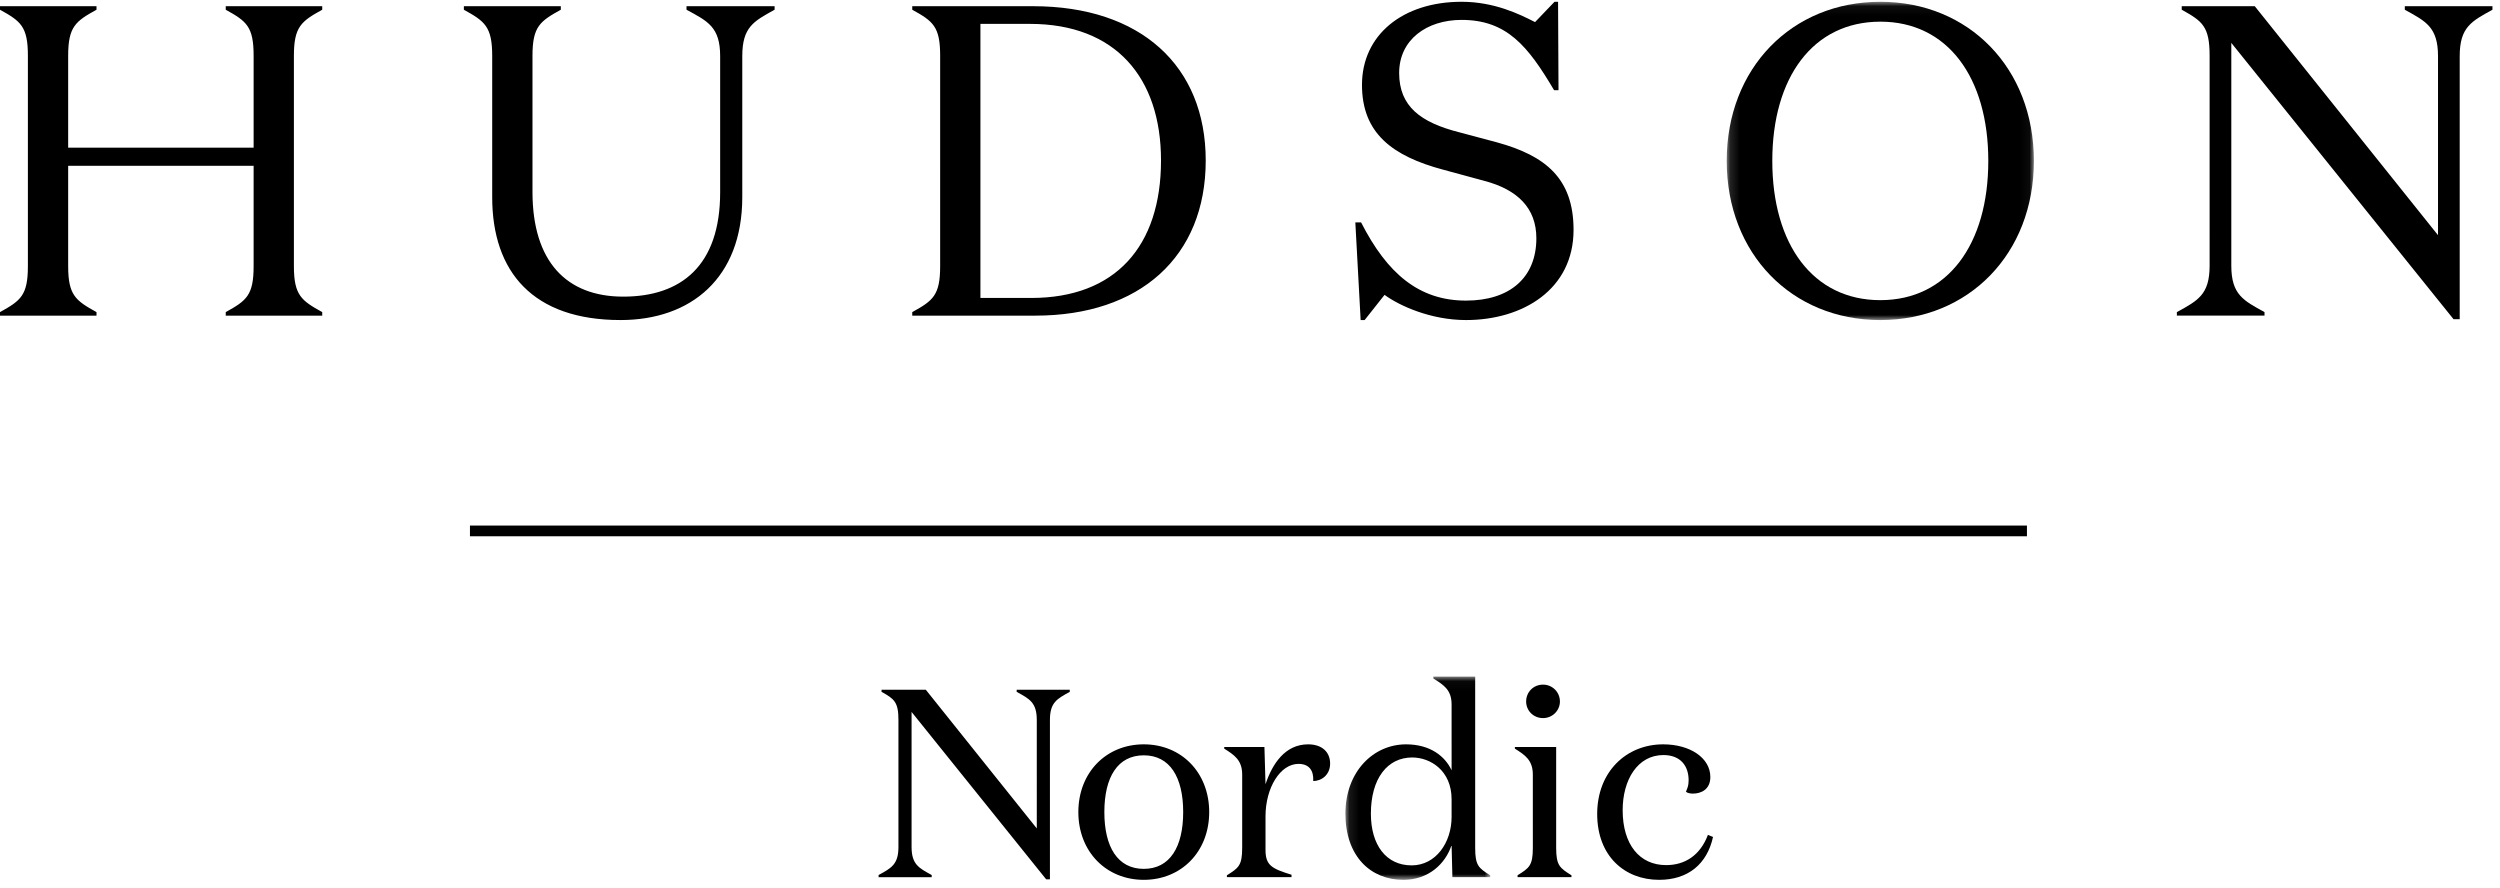 <?xml version="1.0" encoding="UTF-8"?> <svg xmlns="http://www.w3.org/2000/svg" xmlns:xlink="http://www.w3.org/1999/xlink" width="259" height="92" viewBox="0 0 259 92"><defs><path id="a" d="M.09.033h15v21.056h-15z"></path><path id="c" d="M.137.049H31.96v32.973H.137z"></path><path id="e" d="M0 91.151h258.218V.185H0z"></path></defs><g fill="none" fill-rule="evenodd"><path fill="#000" d="M107.41 74.59c0-1.831-.777-2.192-2.083-2.914v-.221h5.5v.221c-1.305.722-2.055 1.083-2.055 2.913v16.507h-.39L94.439 73.757V87.74c0 1.83.778 2.192 2.084 2.913v.222h-5.5v-.222c1.305-.721 2.055-1.082 2.055-2.913V74.562c0-1.831-.444-2.164-1.75-2.886v-.221h4.583l11.5 14.37V74.589zM118.495 78.251c-2.695 0-4.084 2.247-4.084 5.882 0 3.634 1.39 5.881 4.084 5.881s4.083-2.247 4.083-5.881c0-3.635-1.389-5.882-4.083-5.882m0 12.9c-3.889 0-6.778-2.913-6.778-7.018 0-4.106 2.889-7.02 6.778-7.02s6.778 2.914 6.778 7.02c0 4.105-2.89 7.018-6.778 7.018M131.107 88.044c0 1.609.639 1.942 2.694 2.58v.25h-6.694v-.195c1.194-.749 1.583-.998 1.583-2.829v-7.601c0-1.498-.806-2.025-1.861-2.691v-.167h4.166l.112 3.857c.722-2.164 2.055-4.134 4.416-4.134 1.445 0 2.278.804 2.278 1.997 0 1.138-.86 1.803-1.75 1.803.056-1.081-.417-1.775-1.528-1.775-1.889 0-3.416 2.47-3.416 5.437v3.468z"></path><g transform="translate(139.295 70.063)"><mask id="b" fill="#fff"><use xlink:href="#a"></use></mask><path fill="#000" d="M11.09 12.738c0-2.968-2.195-4.327-4.084-4.327-2.555 0-4.277 2.163-4.277 5.826 0 3.245 1.583 5.353 4.222 5.353 2.5 0 4.139-2.357 4.139-5.02v-1.832zm0 4.744c-.639 1.97-2.417 3.607-5 3.607-3.417 0-6-2.47-6-6.852 0-4.384 2.916-7.186 6.277-7.186 2.528 0 4.056 1.249 4.723 2.691V2.918c0-1.526-.834-2.025-1.889-2.691V.033h4.333v17.755c0 1.83.361 2.08 1.556 2.829v.194h-3.917l-.083-3.329z" mask="url(#b)"></path></g><path fill="#000" d="M159.858 70.927c.972 0 1.75.777 1.75 1.748 0 .944-.778 1.72-1.75 1.72-1 0-1.75-.776-1.75-1.72 0-.97.75-1.748 1.75-1.748zm1.361 16.923c0 1.83.389 2.08 1.584 2.83v.194h-5.584v-.195c1.195-.748 1.583-.998 1.583-2.829V80.25c0-1.498-.805-2.025-1.86-2.691v-.167h4.277v10.46zM168.108 83.938c0 3.551 1.75 5.688 4.5 5.688 1.945 0 3.528-1 4.334-3.136l.527.223c-.61 2.774-2.555 4.438-5.583 4.438-3.583 0-6.417-2.469-6.417-6.824 0-4.383 3.028-7.213 6.834-7.213 2.805 0 4.889 1.415 4.889 3.384 0 1.304-.973 1.72-1.806 1.72-.25 0-.583-.055-.722-.194.139-.36.278-.582.278-1.193 0-1.442-.806-2.607-2.612-2.607-2.666 0-4.222 2.552-4.222 5.714M0 32.334c2.155-1.191 2.889-1.74 2.889-4.763V5.772C2.889 2.749 2.155 2.2 0 1.009V.643h9.997v.366C7.84 2.2 7.062 2.75 7.062 5.772v9.526h19.213V5.772c0-3.023-.733-3.572-2.888-4.763V.643h9.996v.366c-2.155 1.19-2.935 1.74-2.935 4.763v21.799c0 3.022.78 3.572 2.935 4.763v.366h-9.996v-.366c2.155-1.191 2.888-1.74 2.888-4.763V17.175H7.062v10.396c0 3.022.78 3.572 2.935 4.763v.366H0v-.366zM71.123 1.01V.642h9.126v.366C78.093 2.2 76.9 2.795 76.9 5.818v14.609c0 8.38-5.32 12.73-12.61 12.73-9.08 0-13.298-4.99-13.298-12.73V5.772c0-3.023-.78-3.572-2.935-4.763V.643H58.1v.366c-2.155 1.191-2.935 1.74-2.935 4.763v14.105c0 7.236 3.531 10.854 9.4 10.854 6.008 0 10.043-3.206 10.043-10.808V5.818c0-3.023-1.284-3.618-3.485-4.809M106.708 2.475h-5.136v28.393h5.274c8.712 0 13.435-5.358 13.435-14.242 0-8.61-4.723-14.151-13.573-14.151zM94.51 32.334c2.156-1.191 2.89-1.74 2.89-4.763V5.772c0-3.023-.734-3.572-2.89-4.763V.643h12.519c11.143 0 17.884 6.182 17.884 15.983 0 9.983-6.833 16.074-17.655 16.074H94.51v-.366zM144.952 7.558c0 3.48 2.248 5.13 6.191 6.137l3.944 1.053c4.998 1.374 7.933 3.71 7.933 9.068 0 6.182-5.274 9.342-11.143 9.342-3.623 0-6.879-1.466-8.438-2.61l-2.063 2.61h-.413l-.55-10.12h.596c2.705 5.312 6.007 8.105 10.868 8.105 4.54 0 7.29-2.381 7.29-6.457 0-3.114-1.925-5.038-5.41-5.954l-4.219-1.145c-5.32-1.42-8.437-3.8-8.437-8.792 0-5.175 4.218-8.61 10.317-8.61 3.394 0 6.007 1.282 7.612 2.106l2.018-2.106h.367l.046 9.159h-.459c-2.706-4.58-4.907-7.282-9.584-7.282-3.622 0-6.466 2.061-6.466 5.496"></path><g transform="translate(178.75 .136)"><mask id="d" fill="#fff"><use xlink:href="#c"></use></mask><path fill="#000" d="M16.049 2.11C9.079 2.11 4.86 7.88 4.86 16.534c0 8.655 4.219 14.426 11.189 14.426s11.189-5.77 11.189-14.426c0-8.655-4.22-14.426-11.19-14.426m0-2.06c9.172 0 15.913 6.869 15.913 16.486S25.22 33.022 16.049 33.022c-9.171 0-15.912-6.87-15.912-16.487C.137 6.918 6.877.049 16.049.049" mask="url(#d)"></path></g><path fill="#000" d="M252.578 5.818c0-3.023-1.284-3.618-3.44-4.809V.643h9.08v.366c-2.155 1.19-3.393 1.786-3.393 4.809v27.248h-.642l-23.02-28.622v23.081c0 3.023 1.284 3.618 3.44 4.809v.366h-9.08v-.366c2.155-1.191 3.393-1.786 3.393-4.809V5.772c0-3.023-.733-3.572-2.889-4.763V.643h7.567l18.984 23.722V5.818z"></path><mask id="f" fill="#fff"><use xlink:href="#e"></use></mask><path fill="#000" d="M48.687 55.558h161.304v-1.11H48.687z" mask="url(#f)"></path></g></svg> 